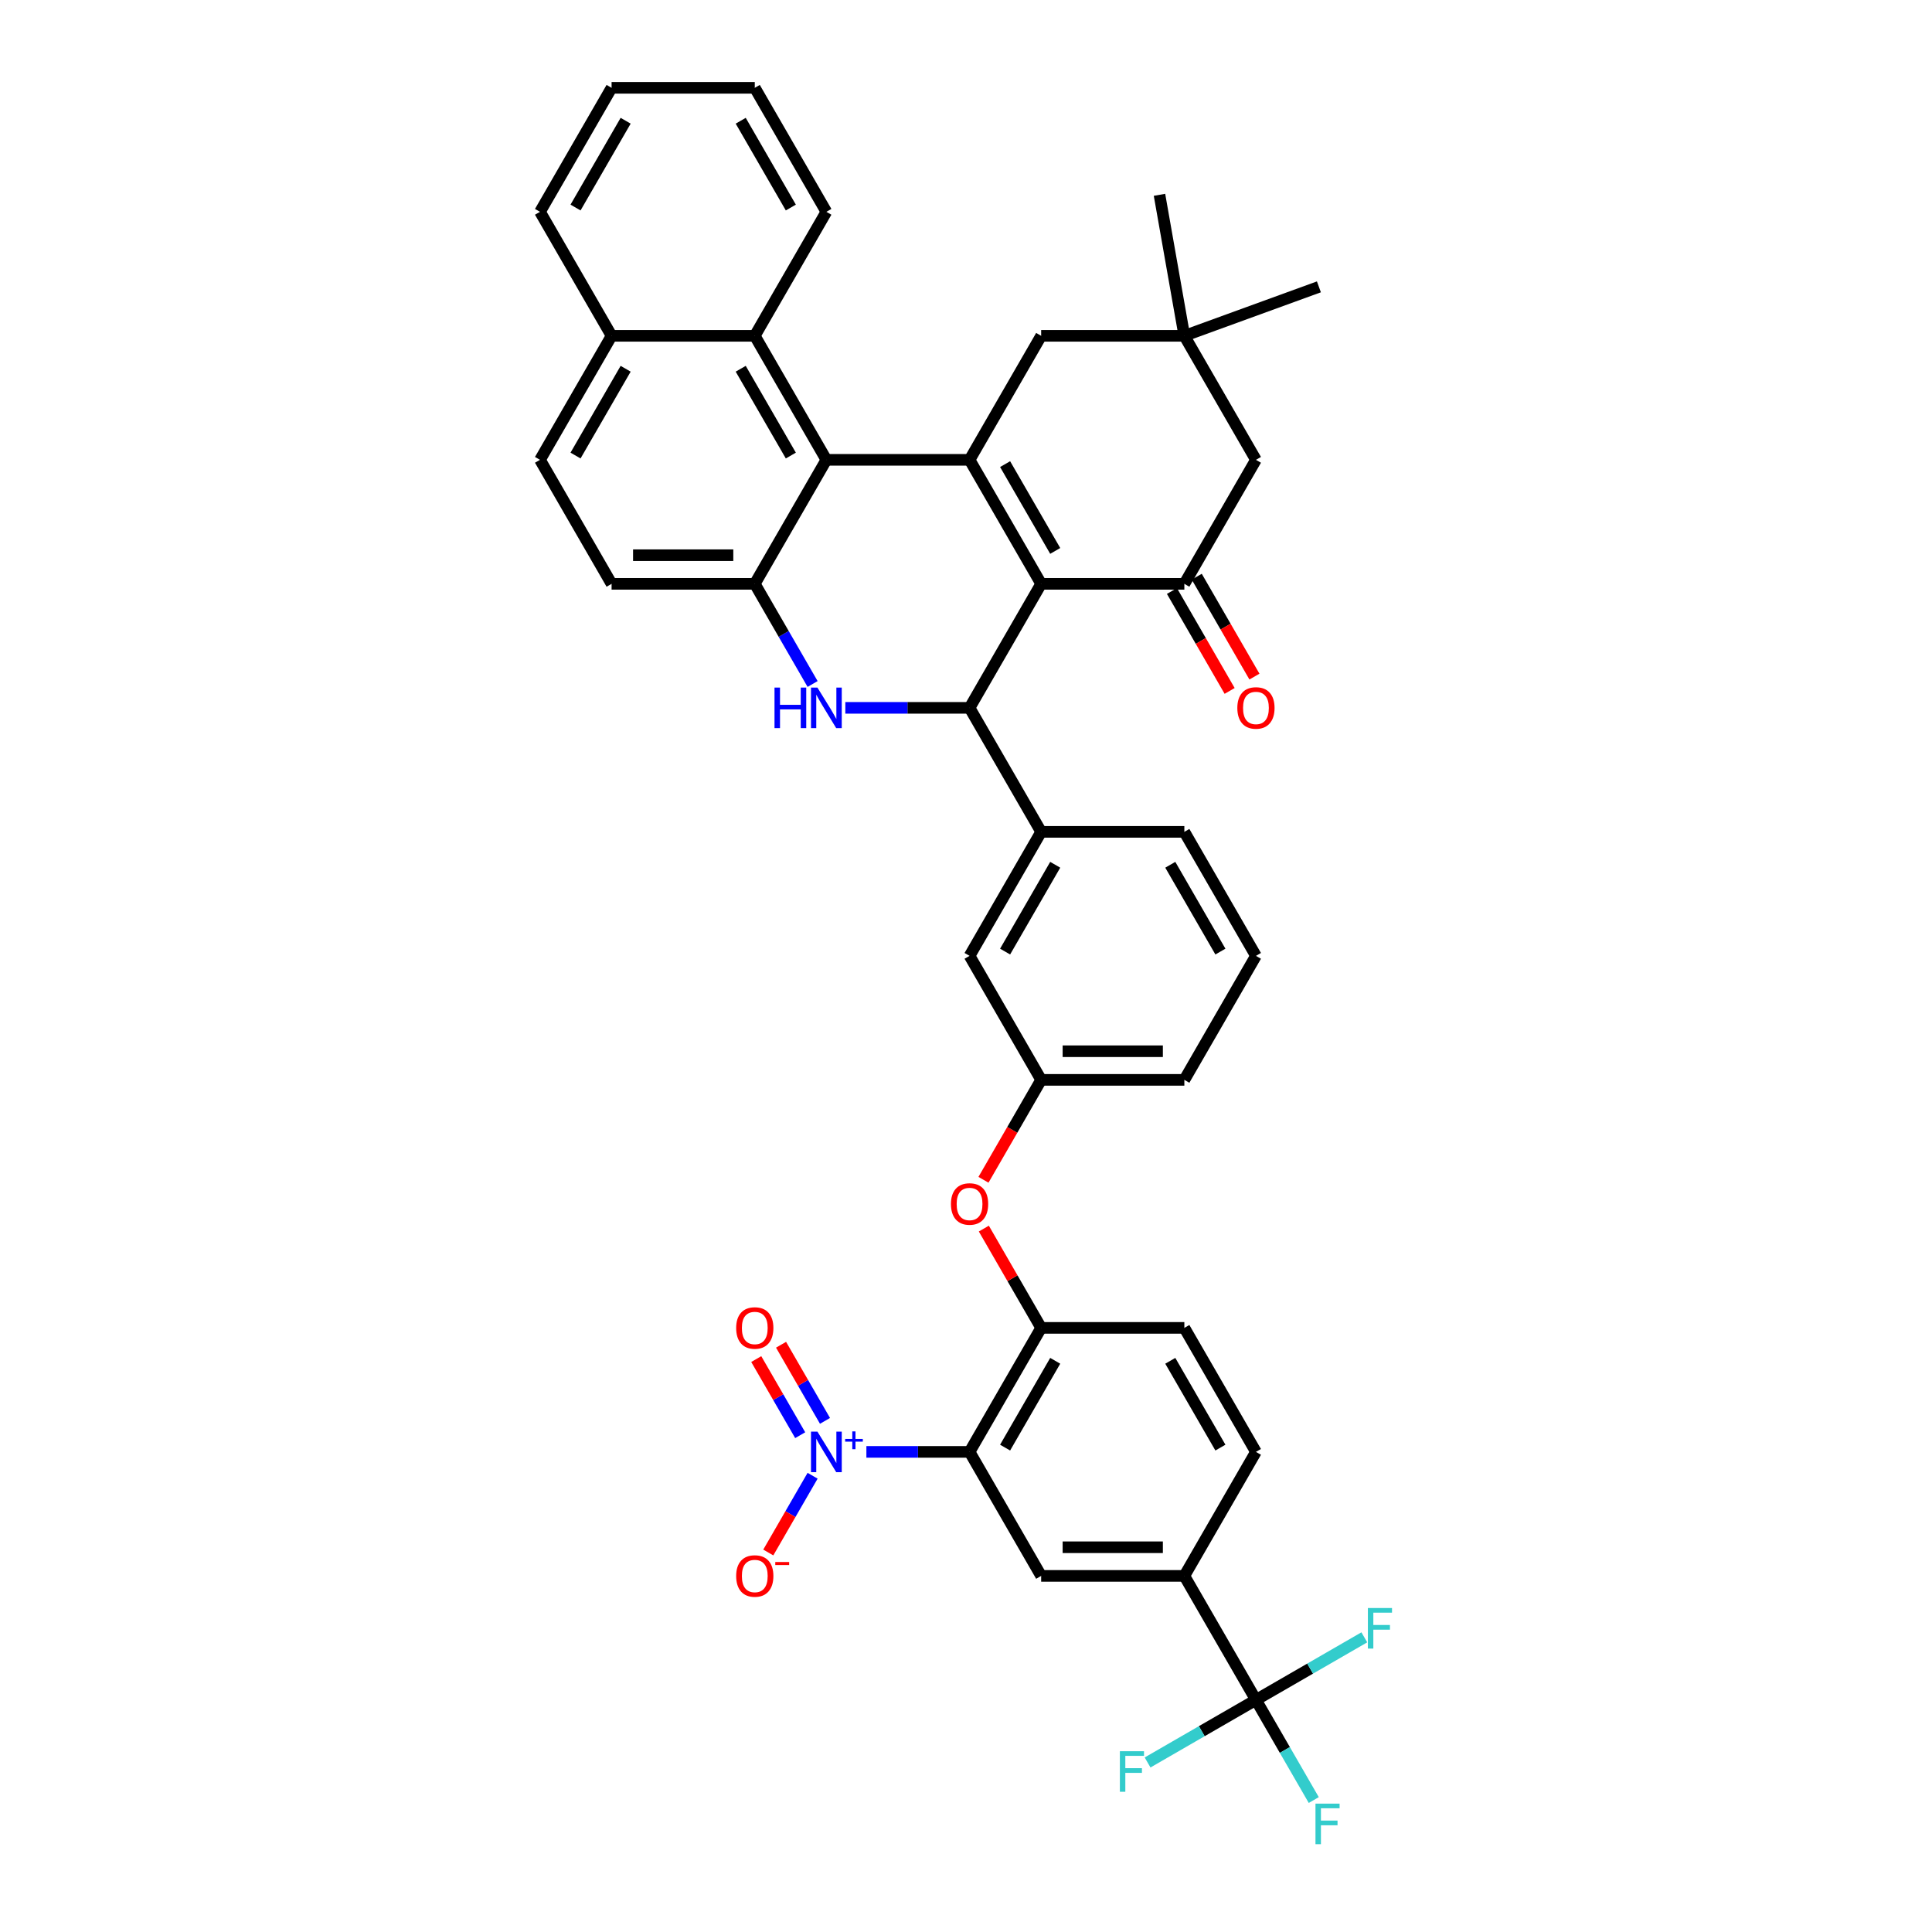 <?xml version='1.0' encoding='iso-8859-1'?>
<svg version='1.1' baseProfile='full'
              xmlns='http://www.w3.org/2000/svg'
                      xmlns:rdkit='http://www.rdkit.org/xml'
                      xmlns:xlink='http://www.w3.org/1999/xlink'
                  xml:space='preserve'
width='1000px' height='1000px' viewBox='0 0 1000 1000'>
<!-- END OF HEADER -->
<rect style='opacity:1.0;fill:#FFFFFF;stroke:none' width='1000' height='1000' x='0' y='0'> </rect>
<path class='bond-0' d='M 538.902,302.196 L 501.845,238.011' style='fill:none;fill-rule:evenodd;stroke:#000000;stroke-width:6px;stroke-linecap:butt;stroke-linejoin:miter;stroke-opacity:1' />
<path class='bond-0' d='M 546.18,285.157 L 520.24,240.227' style='fill:none;fill-rule:evenodd;stroke:#000000;stroke-width:6px;stroke-linecap:butt;stroke-linejoin:miter;stroke-opacity:1' />
<path class='bond-1' d='M 538.902,302.196 L 501.845,366.382' style='fill:none;fill-rule:evenodd;stroke:#000000;stroke-width:6px;stroke-linecap:butt;stroke-linejoin:miter;stroke-opacity:1' />
<path class='bond-6' d='M 538.902,302.196 L 613.017,302.196' style='fill:none;fill-rule:evenodd;stroke:#000000;stroke-width:6px;stroke-linecap:butt;stroke-linejoin:miter;stroke-opacity:1' />
<path class='bond-5' d='M 501.845,238.011 L 427.73,238.011' style='fill:none;fill-rule:evenodd;stroke:#000000;stroke-width:6px;stroke-linecap:butt;stroke-linejoin:miter;stroke-opacity:1' />
<path class='bond-14' d='M 501.845,238.011 L 538.902,173.825' style='fill:none;fill-rule:evenodd;stroke:#000000;stroke-width:6px;stroke-linecap:butt;stroke-linejoin:miter;stroke-opacity:1' />
<path class='bond-2' d='M 501.845,366.382 L 469.693,366.382' style='fill:none;fill-rule:evenodd;stroke:#000000;stroke-width:6px;stroke-linecap:butt;stroke-linejoin:miter;stroke-opacity:1' />
<path class='bond-2' d='M 469.693,366.382 L 437.542,366.382' style='fill:none;fill-rule:evenodd;stroke:#0000FF;stroke-width:6px;stroke-linecap:butt;stroke-linejoin:miter;stroke-opacity:1' />
<path class='bond-11' d='M 501.845,366.382 L 538.902,430.567' style='fill:none;fill-rule:evenodd;stroke:#000000;stroke-width:6px;stroke-linecap:butt;stroke-linejoin:miter;stroke-opacity:1' />
<path class='bond-7' d='M 420.601,354.034 L 405.636,328.115' style='fill:none;fill-rule:evenodd;stroke:#0000FF;stroke-width:6px;stroke-linecap:butt;stroke-linejoin:miter;stroke-opacity:1' />
<path class='bond-7' d='M 405.636,328.115 L 390.672,302.196' style='fill:none;fill-rule:evenodd;stroke:#000000;stroke-width:6px;stroke-linecap:butt;stroke-linejoin:miter;stroke-opacity:1' />
<path class='bond-3' d='M 501.845,751.494 L 538.902,687.309' style='fill:none;fill-rule:evenodd;stroke:#000000;stroke-width:6px;stroke-linecap:butt;stroke-linejoin:miter;stroke-opacity:1' />
<path class='bond-3' d='M 520.24,749.278 L 546.18,704.348' style='fill:none;fill-rule:evenodd;stroke:#000000;stroke-width:6px;stroke-linecap:butt;stroke-linejoin:miter;stroke-opacity:1' />
<path class='bond-4' d='M 501.845,751.494 L 475.143,751.494' style='fill:none;fill-rule:evenodd;stroke:#000000;stroke-width:6px;stroke-linecap:butt;stroke-linejoin:miter;stroke-opacity:1' />
<path class='bond-4' d='M 475.143,751.494 L 448.441,751.494' style='fill:none;fill-rule:evenodd;stroke:#0000FF;stroke-width:6px;stroke-linecap:butt;stroke-linejoin:miter;stroke-opacity:1' />
<path class='bond-9' d='M 501.845,751.494 L 538.902,815.68' style='fill:none;fill-rule:evenodd;stroke:#000000;stroke-width:6px;stroke-linecap:butt;stroke-linejoin:miter;stroke-opacity:1' />
<path class='bond-18' d='M 420.601,763.842 L 409.132,783.706' style='fill:none;fill-rule:evenodd;stroke:#0000FF;stroke-width:6px;stroke-linecap:butt;stroke-linejoin:miter;stroke-opacity:1' />
<path class='bond-18' d='M 409.132,783.706 L 397.664,803.57' style='fill:none;fill-rule:evenodd;stroke:#FF0000;stroke-width:6px;stroke-linecap:butt;stroke-linejoin:miter;stroke-opacity:1' />
<path class='bond-19' d='M 427.019,735.441 L 415.645,715.74' style='fill:none;fill-rule:evenodd;stroke:#0000FF;stroke-width:6px;stroke-linecap:butt;stroke-linejoin:miter;stroke-opacity:1' />
<path class='bond-19' d='M 415.645,715.74 L 404.27,696.039' style='fill:none;fill-rule:evenodd;stroke:#FF0000;stroke-width:6px;stroke-linecap:butt;stroke-linejoin:miter;stroke-opacity:1' />
<path class='bond-19' d='M 414.182,742.853 L 402.808,723.152' style='fill:none;fill-rule:evenodd;stroke:#0000FF;stroke-width:6px;stroke-linecap:butt;stroke-linejoin:miter;stroke-opacity:1' />
<path class='bond-19' d='M 402.808,723.152 L 391.433,703.451' style='fill:none;fill-rule:evenodd;stroke:#FF0000;stroke-width:6px;stroke-linecap:butt;stroke-linejoin:miter;stroke-opacity:1' />
<path class='bond-13' d='M 427.73,238.011 L 390.672,173.825' style='fill:none;fill-rule:evenodd;stroke:#000000;stroke-width:6px;stroke-linecap:butt;stroke-linejoin:miter;stroke-opacity:1' />
<path class='bond-13' d='M 409.334,235.795 L 383.394,190.865' style='fill:none;fill-rule:evenodd;stroke:#000000;stroke-width:6px;stroke-linecap:butt;stroke-linejoin:miter;stroke-opacity:1' />
<path class='bond-41' d='M 427.73,238.011 L 390.672,302.196' style='fill:none;fill-rule:evenodd;stroke:#000000;stroke-width:6px;stroke-linecap:butt;stroke-linejoin:miter;stroke-opacity:1' />
<path class='bond-16' d='M 613.017,302.196 L 650.074,238.011' style='fill:none;fill-rule:evenodd;stroke:#000000;stroke-width:6px;stroke-linecap:butt;stroke-linejoin:miter;stroke-opacity:1' />
<path class='bond-20' d='M 606.598,305.902 L 621.529,331.762' style='fill:none;fill-rule:evenodd;stroke:#000000;stroke-width:6px;stroke-linecap:butt;stroke-linejoin:miter;stroke-opacity:1' />
<path class='bond-20' d='M 621.529,331.762 L 636.459,357.621' style='fill:none;fill-rule:evenodd;stroke:#FF0000;stroke-width:6px;stroke-linecap:butt;stroke-linejoin:miter;stroke-opacity:1' />
<path class='bond-20' d='M 619.436,298.491 L 634.366,324.35' style='fill:none;fill-rule:evenodd;stroke:#000000;stroke-width:6px;stroke-linecap:butt;stroke-linejoin:miter;stroke-opacity:1' />
<path class='bond-20' d='M 634.366,324.35 L 649.296,350.21' style='fill:none;fill-rule:evenodd;stroke:#FF0000;stroke-width:6px;stroke-linecap:butt;stroke-linejoin:miter;stroke-opacity:1' />
<path class='bond-22' d='M 390.672,302.196 L 316.557,302.196' style='fill:none;fill-rule:evenodd;stroke:#000000;stroke-width:6px;stroke-linecap:butt;stroke-linejoin:miter;stroke-opacity:1' />
<path class='bond-22' d='M 379.555,287.373 L 327.674,287.373' style='fill:none;fill-rule:evenodd;stroke:#000000;stroke-width:6px;stroke-linecap:butt;stroke-linejoin:miter;stroke-opacity:1' />
<path class='bond-8' d='M 650.074,879.865 L 613.017,815.68' style='fill:none;fill-rule:evenodd;stroke:#000000;stroke-width:6px;stroke-linecap:butt;stroke-linejoin:miter;stroke-opacity:1' />
<path class='bond-27' d='M 650.074,879.865 L 665.039,905.784' style='fill:none;fill-rule:evenodd;stroke:#000000;stroke-width:6px;stroke-linecap:butt;stroke-linejoin:miter;stroke-opacity:1' />
<path class='bond-27' d='M 665.039,905.784 L 680.003,931.703' style='fill:none;fill-rule:evenodd;stroke:#33CCCC;stroke-width:6px;stroke-linecap:butt;stroke-linejoin:miter;stroke-opacity:1' />
<path class='bond-28' d='M 650.074,879.865 L 622.028,896.058' style='fill:none;fill-rule:evenodd;stroke:#000000;stroke-width:6px;stroke-linecap:butt;stroke-linejoin:miter;stroke-opacity:1' />
<path class='bond-28' d='M 622.028,896.058 L 593.982,912.25' style='fill:none;fill-rule:evenodd;stroke:#33CCCC;stroke-width:6px;stroke-linecap:butt;stroke-linejoin:miter;stroke-opacity:1' />
<path class='bond-29' d='M 650.074,879.865 L 678.121,863.673' style='fill:none;fill-rule:evenodd;stroke:#000000;stroke-width:6px;stroke-linecap:butt;stroke-linejoin:miter;stroke-opacity:1' />
<path class='bond-29' d='M 678.121,863.673 L 706.167,847.481' style='fill:none;fill-rule:evenodd;stroke:#33CCCC;stroke-width:6px;stroke-linecap:butt;stroke-linejoin:miter;stroke-opacity:1' />
<path class='bond-45' d='M 538.902,815.68 L 613.017,815.68' style='fill:none;fill-rule:evenodd;stroke:#000000;stroke-width:6px;stroke-linecap:butt;stroke-linejoin:miter;stroke-opacity:1' />
<path class='bond-45' d='M 550.019,800.857 L 601.9,800.857' style='fill:none;fill-rule:evenodd;stroke:#000000;stroke-width:6px;stroke-linecap:butt;stroke-linejoin:miter;stroke-opacity:1' />
<path class='bond-10' d='M 538.902,687.309 L 524.066,661.612' style='fill:none;fill-rule:evenodd;stroke:#000000;stroke-width:6px;stroke-linecap:butt;stroke-linejoin:miter;stroke-opacity:1' />
<path class='bond-10' d='M 524.066,661.612 L 509.23,635.916' style='fill:none;fill-rule:evenodd;stroke:#FF0000;stroke-width:6px;stroke-linecap:butt;stroke-linejoin:miter;stroke-opacity:1' />
<path class='bond-24' d='M 538.902,687.309 L 613.017,687.309' style='fill:none;fill-rule:evenodd;stroke:#000000;stroke-width:6px;stroke-linecap:butt;stroke-linejoin:miter;stroke-opacity:1' />
<path class='bond-21' d='M 538.902,430.567 L 501.845,494.753' style='fill:none;fill-rule:evenodd;stroke:#000000;stroke-width:6px;stroke-linecap:butt;stroke-linejoin:miter;stroke-opacity:1' />
<path class='bond-21' d='M 546.18,447.607 L 520.24,492.536' style='fill:none;fill-rule:evenodd;stroke:#000000;stroke-width:6px;stroke-linecap:butt;stroke-linejoin:miter;stroke-opacity:1' />
<path class='bond-31' d='M 538.902,430.567 L 613.017,430.567' style='fill:none;fill-rule:evenodd;stroke:#000000;stroke-width:6px;stroke-linecap:butt;stroke-linejoin:miter;stroke-opacity:1' />
<path class='bond-12' d='M 613.017,815.68 L 650.074,751.494' style='fill:none;fill-rule:evenodd;stroke:#000000;stroke-width:6px;stroke-linecap:butt;stroke-linejoin:miter;stroke-opacity:1' />
<path class='bond-26' d='M 390.672,173.825 L 316.557,173.825' style='fill:none;fill-rule:evenodd;stroke:#000000;stroke-width:6px;stroke-linecap:butt;stroke-linejoin:miter;stroke-opacity:1' />
<path class='bond-32' d='M 390.672,173.825 L 427.73,109.64' style='fill:none;fill-rule:evenodd;stroke:#000000;stroke-width:6px;stroke-linecap:butt;stroke-linejoin:miter;stroke-opacity:1' />
<path class='bond-40' d='M 538.902,173.825 L 613.017,173.825' style='fill:none;fill-rule:evenodd;stroke:#000000;stroke-width:6px;stroke-linecap:butt;stroke-linejoin:miter;stroke-opacity:1' />
<path class='bond-15' d='M 613.017,173.825 L 650.074,238.011' style='fill:none;fill-rule:evenodd;stroke:#000000;stroke-width:6px;stroke-linecap:butt;stroke-linejoin:miter;stroke-opacity:1' />
<path class='bond-33' d='M 613.017,173.825 L 600.147,100.836' style='fill:none;fill-rule:evenodd;stroke:#000000;stroke-width:6px;stroke-linecap:butt;stroke-linejoin:miter;stroke-opacity:1' />
<path class='bond-34' d='M 613.017,173.825 L 682.662,148.477' style='fill:none;fill-rule:evenodd;stroke:#000000;stroke-width:6px;stroke-linecap:butt;stroke-linejoin:miter;stroke-opacity:1' />
<path class='bond-17' d='M 509.042,610.657 L 523.972,584.798' style='fill:none;fill-rule:evenodd;stroke:#FF0000;stroke-width:6px;stroke-linecap:butt;stroke-linejoin:miter;stroke-opacity:1' />
<path class='bond-17' d='M 523.972,584.798 L 538.902,558.938' style='fill:none;fill-rule:evenodd;stroke:#000000;stroke-width:6px;stroke-linecap:butt;stroke-linejoin:miter;stroke-opacity:1' />
<path class='bond-23' d='M 501.845,494.753 L 538.902,558.938' style='fill:none;fill-rule:evenodd;stroke:#000000;stroke-width:6px;stroke-linecap:butt;stroke-linejoin:miter;stroke-opacity:1' />
<path class='bond-30' d='M 316.557,302.196 L 279.5,238.011' style='fill:none;fill-rule:evenodd;stroke:#000000;stroke-width:6px;stroke-linecap:butt;stroke-linejoin:miter;stroke-opacity:1' />
<path class='bond-42' d='M 538.902,558.938 L 613.017,558.938' style='fill:none;fill-rule:evenodd;stroke:#000000;stroke-width:6px;stroke-linecap:butt;stroke-linejoin:miter;stroke-opacity:1' />
<path class='bond-42' d='M 550.019,544.115 L 601.9,544.115' style='fill:none;fill-rule:evenodd;stroke:#000000;stroke-width:6px;stroke-linecap:butt;stroke-linejoin:miter;stroke-opacity:1' />
<path class='bond-25' d='M 613.017,687.309 L 650.074,751.494' style='fill:none;fill-rule:evenodd;stroke:#000000;stroke-width:6px;stroke-linecap:butt;stroke-linejoin:miter;stroke-opacity:1' />
<path class='bond-25' d='M 605.739,704.348 L 631.679,749.278' style='fill:none;fill-rule:evenodd;stroke:#000000;stroke-width:6px;stroke-linecap:butt;stroke-linejoin:miter;stroke-opacity:1' />
<path class='bond-37' d='M 316.557,173.825 L 279.5,109.64' style='fill:none;fill-rule:evenodd;stroke:#000000;stroke-width:6px;stroke-linecap:butt;stroke-linejoin:miter;stroke-opacity:1' />
<path class='bond-43' d='M 316.557,173.825 L 279.5,238.011' style='fill:none;fill-rule:evenodd;stroke:#000000;stroke-width:6px;stroke-linecap:butt;stroke-linejoin:miter;stroke-opacity:1' />
<path class='bond-43' d='M 323.836,190.865 L 297.895,235.795' style='fill:none;fill-rule:evenodd;stroke:#000000;stroke-width:6px;stroke-linecap:butt;stroke-linejoin:miter;stroke-opacity:1' />
<path class='bond-35' d='M 613.017,430.567 L 650.074,494.753' style='fill:none;fill-rule:evenodd;stroke:#000000;stroke-width:6px;stroke-linecap:butt;stroke-linejoin:miter;stroke-opacity:1' />
<path class='bond-35' d='M 605.739,447.607 L 631.679,492.536' style='fill:none;fill-rule:evenodd;stroke:#000000;stroke-width:6px;stroke-linecap:butt;stroke-linejoin:miter;stroke-opacity:1' />
<path class='bond-38' d='M 427.73,109.64 L 390.672,45.455' style='fill:none;fill-rule:evenodd;stroke:#000000;stroke-width:6px;stroke-linecap:butt;stroke-linejoin:miter;stroke-opacity:1' />
<path class='bond-38' d='M 409.334,107.424 L 383.394,62.494' style='fill:none;fill-rule:evenodd;stroke:#000000;stroke-width:6px;stroke-linecap:butt;stroke-linejoin:miter;stroke-opacity:1' />
<path class='bond-36' d='M 650.074,494.753 L 613.017,558.938' style='fill:none;fill-rule:evenodd;stroke:#000000;stroke-width:6px;stroke-linecap:butt;stroke-linejoin:miter;stroke-opacity:1' />
<path class='bond-44' d='M 279.5,109.64 L 316.557,45.455' style='fill:none;fill-rule:evenodd;stroke:#000000;stroke-width:6px;stroke-linecap:butt;stroke-linejoin:miter;stroke-opacity:1' />
<path class='bond-44' d='M 297.895,107.424 L 323.836,62.494' style='fill:none;fill-rule:evenodd;stroke:#000000;stroke-width:6px;stroke-linecap:butt;stroke-linejoin:miter;stroke-opacity:1' />
<path class='bond-39' d='M 390.672,45.455 L 316.557,45.455' style='fill:none;fill-rule:evenodd;stroke:#000000;stroke-width:6px;stroke-linecap:butt;stroke-linejoin:miter;stroke-opacity:1' />
<path  class='atom-3' d='M 400.885 355.887
L 403.731 355.887
L 403.731 364.811
L 414.463 364.811
L 414.463 355.887
L 417.309 355.887
L 417.309 376.876
L 414.463 376.876
L 414.463 367.182
L 403.731 367.182
L 403.731 376.876
L 400.885 376.876
L 400.885 355.887
' fill='#0000FF'/>
<path  class='atom-3' d='M 423.09 355.887
L 429.968 367.004
Q 430.65 368.101, 431.747 370.088
Q 432.843 372.074, 432.903 372.192
L 432.903 355.887
L 435.689 355.887
L 435.689 376.876
L 432.814 376.876
L 425.432 364.722
Q 424.572 363.299, 423.653 361.668
Q 422.764 360.038, 422.497 359.534
L 422.497 376.876
L 419.77 376.876
L 419.77 355.887
L 423.09 355.887
' fill='#0000FF'/>
<path  class='atom-5' d='M 423.09 741
L 429.968 752.117
Q 430.65 753.214, 431.747 755.2
Q 432.843 757.186, 432.903 757.305
L 432.903 741
L 435.69 741
L 435.69 761.989
L 432.814 761.989
L 425.432 749.834
Q 424.572 748.411, 423.653 746.781
Q 422.764 745.15, 422.497 744.646
L 422.497 761.989
L 419.77 761.989
L 419.77 741
L 423.09 741
' fill='#0000FF'/>
<path  class='atom-5' d='M 437.45 744.783
L 441.149 744.783
L 441.149 740.889
L 442.792 740.889
L 442.792 744.783
L 446.588 744.783
L 446.588 746.192
L 442.792 746.192
L 442.792 750.105
L 441.149 750.105
L 441.149 746.192
L 437.45 746.192
L 437.45 744.783
' fill='#0000FF'/>
<path  class='atom-18' d='M 492.21 623.183
Q 492.21 618.143, 494.7 615.327
Q 497.19 612.51, 501.845 612.51
Q 506.499 612.51, 508.989 615.327
Q 511.479 618.143, 511.479 623.183
Q 511.479 628.282, 508.96 631.187
Q 506.44 634.063, 501.845 634.063
Q 497.22 634.063, 494.7 631.187
Q 492.21 628.312, 492.21 623.183
M 501.845 631.691
Q 505.046 631.691, 506.766 629.557
Q 508.515 627.393, 508.515 623.183
Q 508.515 619.062, 506.766 616.987
Q 505.046 614.882, 501.845 614.882
Q 498.643 614.882, 496.894 616.957
Q 495.174 619.032, 495.174 623.183
Q 495.174 627.422, 496.894 629.557
Q 498.643 631.691, 501.845 631.691
' fill='#FF0000'/>
<path  class='atom-19' d='M 381.037 815.739
Q 381.037 810.699, 383.527 807.883
Q 386.018 805.067, 390.672 805.067
Q 395.326 805.067, 397.817 807.883
Q 400.307 810.699, 400.307 815.739
Q 400.307 820.838, 397.787 823.744
Q 395.267 826.619, 390.672 826.619
Q 386.047 826.619, 383.527 823.744
Q 381.037 820.868, 381.037 815.739
M 390.672 824.248
Q 393.874 824.248, 395.593 822.113
Q 397.342 819.949, 397.342 815.739
Q 397.342 811.618, 395.593 809.543
Q 393.874 807.438, 390.672 807.438
Q 387.47 807.438, 385.721 809.514
Q 384.002 811.589, 384.002 815.739
Q 384.002 819.979, 385.721 822.113
Q 387.47 824.248, 390.672 824.248
' fill='#FF0000'/>
<path  class='atom-19' d='M 401.285 808.493
L 408.466 808.493
L 408.466 810.058
L 401.285 810.058
L 401.285 808.493
' fill='#FF0000'/>
<path  class='atom-20' d='M 381.037 687.368
Q 381.037 682.328, 383.527 679.512
Q 386.018 676.696, 390.672 676.696
Q 395.326 676.696, 397.817 679.512
Q 400.307 682.328, 400.307 687.368
Q 400.307 692.467, 397.787 695.373
Q 395.267 698.248, 390.672 698.248
Q 386.047 698.248, 383.527 695.373
Q 381.037 692.497, 381.037 687.368
M 390.672 695.877
Q 393.874 695.877, 395.593 693.742
Q 397.342 691.578, 397.342 687.368
Q 397.342 683.248, 395.593 681.172
Q 393.874 679.067, 390.672 679.067
Q 387.47 679.067, 385.721 681.143
Q 384.002 683.218, 384.002 687.368
Q 384.002 691.608, 385.721 693.742
Q 387.47 695.877, 390.672 695.877
' fill='#FF0000'/>
<path  class='atom-21' d='M 640.44 366.441
Q 640.44 361.401, 642.93 358.585
Q 645.42 355.769, 650.074 355.769
Q 654.729 355.769, 657.219 358.585
Q 659.709 361.401, 659.709 366.441
Q 659.709 371.54, 657.189 374.445
Q 654.67 377.321, 650.074 377.321
Q 645.45 377.321, 642.93 374.445
Q 640.44 371.57, 640.44 366.441
M 650.074 374.949
Q 653.276 374.949, 654.996 372.815
Q 656.745 370.651, 656.745 366.441
Q 656.745 362.32, 654.996 360.245
Q 653.276 358.14, 650.074 358.14
Q 646.873 358.14, 645.124 360.215
Q 643.404 362.291, 643.404 366.441
Q 643.404 370.68, 645.124 372.815
Q 646.873 374.949, 650.074 374.949
' fill='#FF0000'/>
<path  class='atom-28' d='M 680.891 933.556
L 693.372 933.556
L 693.372 935.957
L 683.708 935.957
L 683.708 942.331
L 692.305 942.331
L 692.305 944.762
L 683.708 944.762
L 683.708 954.545
L 680.891 954.545
L 680.891 933.556
' fill='#33CCCC'/>
<path  class='atom-29' d='M 579.649 906.428
L 592.129 906.428
L 592.129 908.829
L 582.465 908.829
L 582.465 915.203
L 591.062 915.203
L 591.062 917.634
L 582.465 917.634
L 582.465 927.417
L 579.649 927.417
L 579.649 906.428
' fill='#33CCCC'/>
<path  class='atom-30' d='M 708.019 832.313
L 720.5 832.313
L 720.5 834.714
L 710.836 834.714
L 710.836 841.088
L 719.433 841.088
L 719.433 843.519
L 710.836 843.519
L 710.836 853.303
L 708.019 853.303
L 708.019 832.313
' fill='#33CCCC'/>
</svg>
